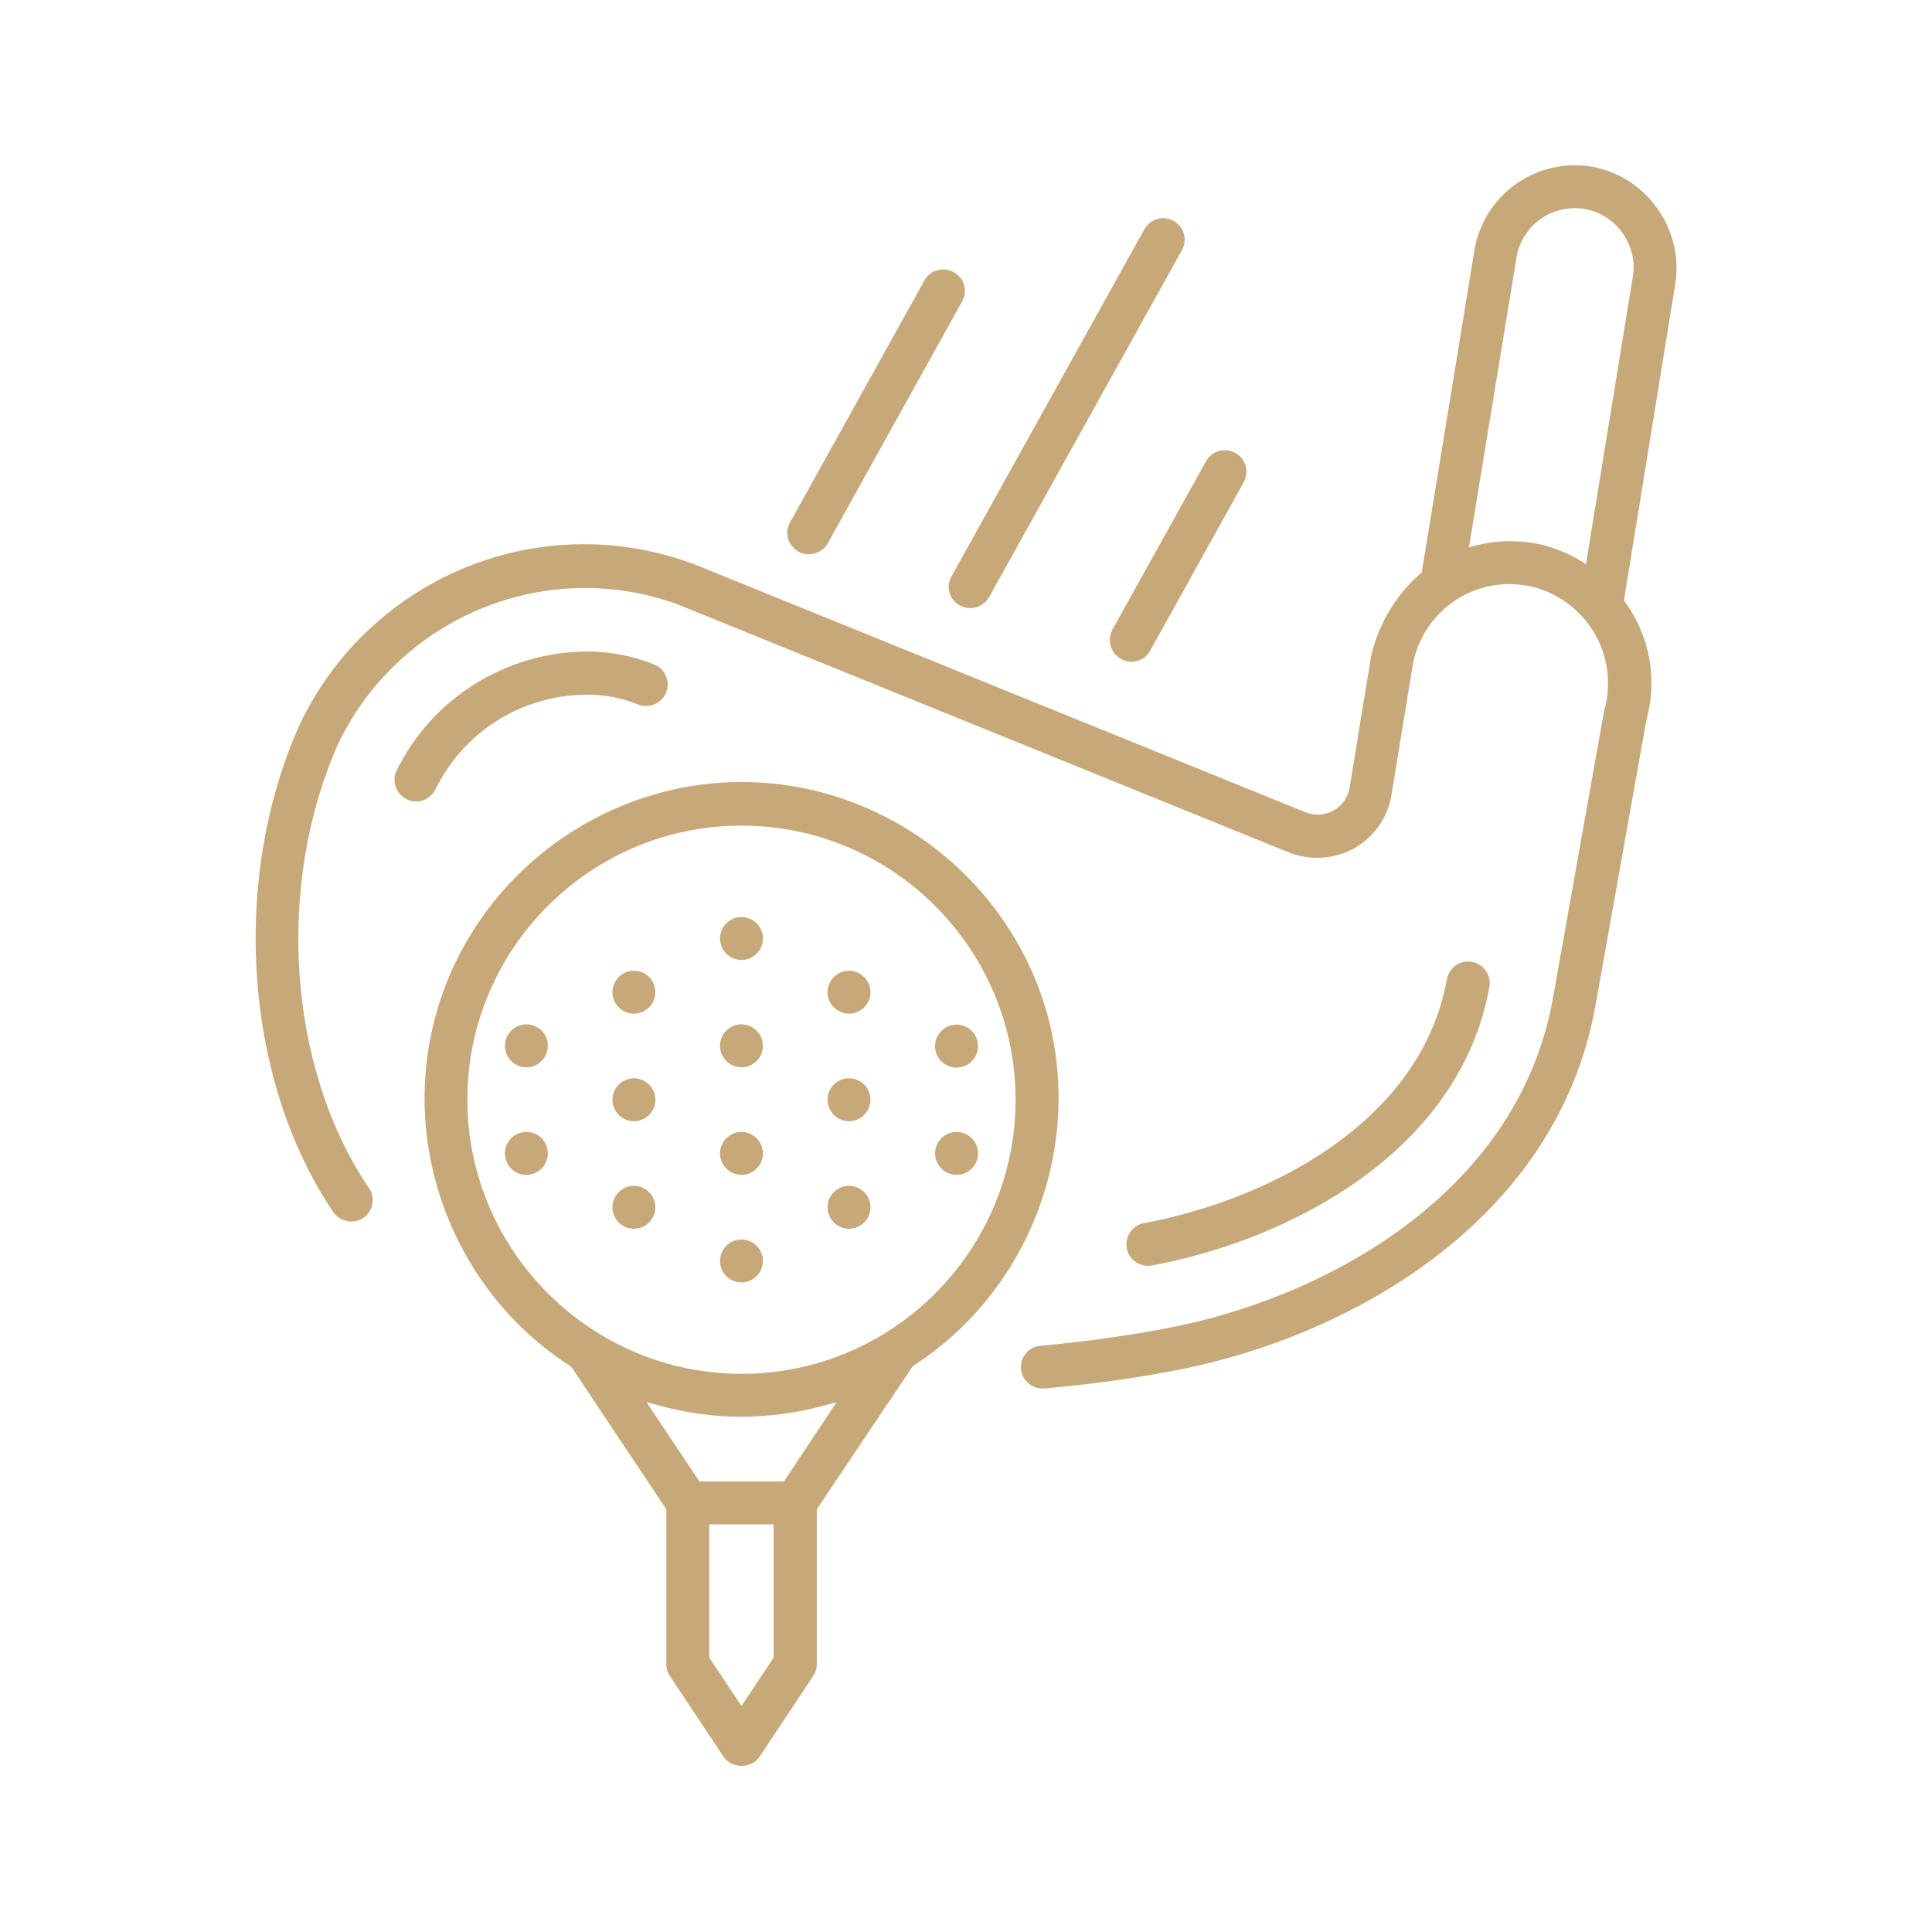 <?xml version="1.0" encoding="utf-8"?>
<!-- Generator: Adobe Illustrator 16.0.0, SVG Export Plug-In . SVG Version: 6.00 Build 0)  -->
<!DOCTYPE svg PUBLIC "-//W3C//DTD SVG 1.1//EN" "http://www.w3.org/Graphics/SVG/1.1/DTD/svg11.dtd">
<svg version="1.1" id="Layer_18" xmlns="http://www.w3.org/2000/svg" xmlns:xlink="http://www.w3.org/1999/xlink" x="0px" y="0px"
	 width="90px" height="90px" viewBox="0 0 90 90" style="enable-background:new 0 0 90 90;" xml:space="preserve">
<style type="text/css">
<![CDATA[
	.st0{fill-rule:evenodd;clip-rule:evenodd;fill:none;stroke:#C7A879;stroke-width:2;stroke-linecap:round;stroke-miterlimit:10;}
	.st1{fill:#C7A879;stroke:#C7A879;stroke-width:2;stroke-linecap:round;stroke-miterlimit:10;}
	.st2{fill:none;stroke:#C7A879;stroke-width:2;stroke-linecap:round;stroke-linejoin:round;stroke-dasharray:0,5.976,0,5.976;}
	
		.st3{fill-rule:evenodd;clip-rule:evenodd;fill:#FFFFFF;stroke:#C7A879;stroke-width:2;stroke-linecap:round;stroke-linejoin:round;stroke-miterlimit:10;}
	
		.st4{fill:none;stroke:#C7A879;stroke-width:2;stroke-linecap:round;stroke-linejoin:round;stroke-miterlimit:10;stroke-dasharray:0,5.243,0,5.243;}
	.st5{fill:#FFFFFF;stroke:#C7A879;stroke-width:2;stroke-miterlimit:10;}
	.st6{fill:none;stroke:#C7A879;stroke-width:2;stroke-linecap:round;stroke-linejoin:round;stroke-dasharray:0,7.883,0,7.883;}
	.st7{fill:none;stroke:#C7A879;stroke-width:2;stroke-linecap:round;stroke-linejoin:round;stroke-dasharray:0,7.056,0,7.056;}
	.st8{fill-rule:evenodd;clip-rule:evenodd;fill:none;stroke:#00AEEF;stroke-miterlimit:10;}
	.st9{fill:#1E2223;stroke:#C7A879;stroke-width:2;stroke-linejoin:round;stroke-miterlimit:10;}
	.st10{fill:none;stroke:#C7A879;stroke-width:2;stroke-linecap:round;stroke-linejoin:round;stroke-dasharray:0,6.503,0,6.503;}
	.st11{fill:#1E2223;}
	.st12{fill:#1E2223;stroke:#C7A879;stroke-width:2;stroke-miterlimit:10;}
	.st13{fill:none;stroke:#C7A879;stroke-width:2;stroke-linecap:round;stroke-linejoin:round;stroke-dasharray:0,5.72,0,5.72;}
	.st14{fill:none;stroke:#C7A879;stroke-width:1.832;stroke-linecap:round;stroke-linejoin:round;stroke-miterlimit:10;}
	.st15{fill:none;stroke:#C7A879;stroke-width:4;stroke-miterlimit:10;}
	
		.st16{fill:none;stroke:#C7A879;stroke-width:2;stroke-linecap:round;stroke-linejoin:round;stroke-miterlimit:10;stroke-dasharray:1,3,1,3;}
	.st17{fill:none;stroke:#C7A879;stroke-width:2;stroke-linecap:round;stroke-linejoin:round;}
	.st18{fill:none;stroke:#C7A879;stroke-width:2;stroke-linecap:round;stroke-linejoin:round;stroke-dasharray:0,6.276,0,6.276;}
	.st19{fill:#C7A879;stroke:#1E2223;stroke-width:0.5;stroke-miterlimit:10;}
	
		.st20{fill:none;stroke:#C7A879;stroke-width:2;stroke-linecap:round;stroke-linejoin:round;stroke-miterlimit:10;stroke-dasharray:1,6,1,6;}
	.st21{fill:none;stroke:#ED1C24;stroke-width:2;stroke-miterlimit:10;}
	.st22{fill:none;stroke:#C7A879;stroke-width:2.359;stroke-linecap:round;stroke-linejoin:round;stroke-miterlimit:10;}
	.st23{fill:none;stroke:#C7A879;stroke-width:2;stroke-linecap:round;stroke-linejoin:round;stroke-dasharray:0,7.056;}
	.st24{fill-rule:evenodd;clip-rule:evenodd;fill:none;stroke:#ED1C24;stroke-width:2;stroke-miterlimit:10;}
	
		.st25{fill:none;stroke:#C7A879;stroke-width:2;stroke-linecap:round;stroke-linejoin:round;stroke-miterlimit:10;stroke-dasharray:0,6,0,6;}
	.st26{fill:none;stroke:#C7A879;stroke-width:2;stroke-linecap:round;stroke-miterlimit:10;}
	.st27{fill:#C7A879;}
	
		.st28{fill-rule:evenodd;clip-rule:evenodd;fill:none;stroke:#ED1C24;stroke-width:2;stroke-linecap:round;stroke-linejoin:round;stroke-miterlimit:10;}
	.st29{fill:#C8A979;}
	.st30{fill-rule:evenodd;clip-rule:evenodd;}
	
		.st31{fill-rule:evenodd;clip-rule:evenodd;fill:#1E2223;stroke:#C7A879;stroke-width:2;stroke-linecap:round;stroke-linejoin:round;stroke-miterlimit:10;}
	.st32{fill:#FFFFFF;}
	.st33{fill:none;}
	
		.st34{fill-rule:evenodd;clip-rule:evenodd;fill:none;stroke:#C7A879;stroke-width:2;stroke-linecap:round;stroke-linejoin:round;stroke-miterlimit:10;}
	.st35{fill:none;stroke:#C7A879;stroke-width:2;stroke-linejoin:round;stroke-miterlimit:10;}
	.st36{fill:none;stroke:#C7A879;stroke-width:2;stroke-linecap:round;stroke-linejoin:round;stroke-dasharray:0,5.976;}
	.st37{fill:none;stroke:#C7A879;stroke-width:2;stroke-linecap:round;stroke-linejoin:round;stroke-dasharray:0,7.883,0,7.883;}
	
		.st38{fill:none;stroke:#C7A879;stroke-width:2;stroke-linecap:round;stroke-linejoin:round;stroke-miterlimit:10;stroke-dasharray:0.825,4.949,0.825,4.949;}
	.st39{fill:none;stroke:#C7A879;stroke-width:2;stroke-linecap:round;stroke-linejoin:round;stroke-miterlimit:10;}
	.st40{fill:#FFFFFF;stroke:#C7A879;stroke-width:2;stroke-linecap:round;stroke-linejoin:round;stroke-miterlimit:10;}
	.st41{fill:none;stroke:#000000;stroke-width:2;stroke-miterlimit:10;}
	.st42{fill:none;stroke:#C7A879;stroke-width:2;stroke-miterlimit:10;}
	.st43{fill:#FFFFFF;stroke:#C7A879;stroke-width:2;stroke-linejoin:round;stroke-miterlimit:10;}
	.st44{fill-rule:evenodd;clip-rule:evenodd;fill:#FFFFFF;}
	.st45{fill:none;stroke:#F9ED32;stroke-miterlimit:10;}
	.st46{fill-rule:evenodd;clip-rule:evenodd;fill:none;stroke:#000000;stroke-width:2;stroke-miterlimit:10;}
	.st47{fill-rule:evenodd;clip-rule:evenodd;fill:none;stroke:#C7A879;stroke-width:2;stroke-miterlimit:10;}
	.st48{fill-rule:evenodd;clip-rule:evenodd;fill:#FFFFFF;stroke:#C7A879;stroke-width:2;stroke-miterlimit:10;}
	.st49{fill-rule:evenodd;clip-rule:evenodd;fill:#1E2223;stroke:#C7A879;stroke-width:2;stroke-miterlimit:10;}
	.st50{stroke:#C7A879;stroke-width:2;stroke-miterlimit:10;}
	.st51{fill:none;stroke:#00AEEF;stroke-miterlimit:10;}
	.st52{fill:none;stroke:#C7A879;stroke-miterlimit:10;}
]]>
</style>
<path class="st27" d="M35.54,58.74c0,0.55-0.45,1-1,1c-0.55,0-1-0.45-1-1c0-0.55,0.45-1,1-1C35.09,57.74,35.54,58.19,35.54,58.74z
	 M34.54,52.73c-0.55,0-1,0.45-1,1c0,0.55,0.45,1,1,1c0.55,0,1-0.45,1-1C35.54,53.18,35.09,52.73,34.54,52.73z M34.54,47.72
	c-0.55,0-1,0.45-1,1c0,0.55,0.45,1,1,1c0.55,0,1-0.45,1-1C35.54,48.17,35.09,47.72,34.54,47.72z M34.54,42.72c-0.55,0-1,0.45-1,1
	s0.45,1,1,1c0.55,0,1-0.45,1-1S35.09,42.72,34.54,42.72z M29.53,55.24c-0.55,0-1,0.45-1,1s0.45,1,1,1c0.55,0,1-0.45,1-1
	S30.08,55.24,29.53,55.24z M29.53,50.23c-0.55,0-1,0.45-1,1c0,0.55,0.45,1,1,1c0.55,0,1-0.45,1-1
	C30.53,50.68,30.08,50.23,29.53,50.23z M24.52,52.73c-0.55,0-1,0.45-1,1c0,0.55,0.45,1,1,1s1-0.45,1-1
	C25.53,53.18,25.08,52.73,24.52,52.73z M24.52,47.72c-0.55,0-1,0.45-1,1c0,0.55,0.45,1,1,1s1-0.45,1-1
	C25.53,48.17,25.08,47.72,24.52,47.72z M44.56,52.73c-0.55,0-1,0.45-1,1c0,0.55,0.45,1,1,1c0.55,0,1-0.45,1-1
	C45.56,53.18,45.11,52.73,44.56,52.73z M44.56,49.73c0.55,0,1-0.45,1-1c0-0.55-0.45-1-1-1c-0.55,0-1,0.45-1,1
	C43.55,49.28,44,49.73,44.56,49.73z M29.53,45.22c-0.55,0-1,0.45-1,1c0,0.55,0.45,1,1,1c0.55,0,1-0.45,1-1
	C30.53,45.67,30.08,45.22,29.53,45.22z M39.55,55.24c-0.55,0-1,0.45-1,1s0.45,1,1,1c0.55,0,1-0.45,1-1S40.1,55.24,39.55,55.24z
	 M39.55,50.23c-0.55,0-1,0.45-1,1c0,0.55,0.45,1,1,1c0.55,0,1-0.45,1-1C40.55,50.68,40.1,50.23,39.55,50.23z M39.55,45.22
	c-0.55,0-1,0.45-1,1c0,0.55,0.45,1,1,1c0.55,0,1-0.45,1-1C40.55,45.67,40.1,45.22,39.55,45.22z M42.52,63.64l-4.47,6.67v7.21
	c0,0.2-0.06,0.39-0.17,0.56l-2.5,3.76c-0.37,0.56-1.29,0.56-1.67,0l-2.5-3.76c-0.11-0.16-0.17-0.36-0.17-0.56v-7.21l-4.4-6.6
	l-0.07-0.07c-5.48-3.52-8.04-10.34-6.2-16.59c1.83-6.25,7.66-10.62,14.18-10.62s12.34,4.37,14.18,10.62
	C50.55,53.3,48,60.12,42.52,63.64z M36.04,71.01h-3v6.21l1.5,2.25l1.5-2.25V71.01z M38.97,65.32l-0.64,0.17
	c-1.23,0.33-2.5,0.5-3.78,0.51c-1.28,0-2.55-0.18-3.79-0.51l-0.64-0.17l2.46,3.69h3.94L38.97,65.32z M47.31,51.23
	c0-7.04-5.73-12.77-12.77-12.77c-7.04,0-12.77,5.73-12.77,12.77c0.01,7.03,5.74,12.76,12.77,12.77C41.58,64,47.31,58.27,47.31,51.23
	z M78.05,13.17l-2.4,14.8l0.06,0.08c1.15,1.6,1.51,3.6,0.98,5.52l-2.37,13.29C72.48,57.07,62.55,62.4,54.59,63.87
	c-1.91,0.36-3.9,0.63-5.93,0.81c-0.36,0.03-0.71-0.13-0.92-0.42c-0.21-0.29-0.24-0.68-0.09-1c0.15-0.33,0.47-0.54,0.83-0.57
	c1.99-0.18,3.92-0.45,5.74-0.79c7.33-1.35,16.47-6.19,18.12-15.39l2.38-13.37c0.35-1.19,0.21-2.49-0.4-3.57
	c-0.61-1.08-1.64-1.89-2.84-2.21c-0.38-0.1-0.77-0.15-1.16-0.15c-0.88,0-1.73,0.25-2.47,0.72c-1.07,0.69-1.82,1.8-2.04,3.06
	l-0.99,6.04c-0.17,1.06-0.81,1.96-1.74,2.49c-0.92,0.51-2.06,0.58-3.04,0.19L31.56,28.15c-1.39-0.5-2.84-0.76-4.31-0.76
	c-4.91,0-9.43,2.87-11.52,7.31c-2.91,6.6-2.31,15.09,1.46,20.65c0.15,0.22,0.21,0.49,0.15,0.75c-0.05,0.26-0.2,0.49-0.42,0.64
	c-0.44,0.3-1.09,0.17-1.39-0.27c-4.13-6.1-4.8-15.39-1.63-22.58c2.38-5.19,7.6-8.54,13.3-8.54c1.75,0,3.48,0.32,5.13,0.93
	l28.49,11.56c0.42,0.17,0.9,0.14,1.3-0.08c0.4-0.22,0.67-0.61,0.75-1.07l1-6.11c0.33-1.48,1.14-2.85,2.29-3.85l0.07-0.06l2.46-15.05
	c0.4-2.27,2.37-3.92,4.67-3.92c0.26,0,0.51,0.02,0.77,0.06C76.66,8.2,78.42,10.61,78.05,13.17z M73.79,9.73
	c-1.5-0.23-2.88,0.77-3.14,2.23l-2.22,13.53l0.37-0.09c1.05-0.26,2.16-0.25,3.2,0.02c0.55,0.16,1.08,0.38,1.57,0.67l0.31,0.19
	l2.19-13.43C76.29,11.37,75.26,9.97,73.79,9.73z M20.3,36.74c1.34-2.69,4.03-4.36,7.02-4.38h0c0.84,0,1.62,0.15,2.36,0.44
	c0.35,0.16,0.74,0.1,1.03-0.12c0.29-0.22,0.44-0.58,0.38-0.95c-0.06-0.36-0.3-0.67-0.65-0.79c-0.99-0.39-2.02-0.59-3.07-0.59
	c-3.8,0.01-7.28,2.2-8.91,5.58c-0.11,0.24-0.11,0.51-0.01,0.76c0.1,0.25,0.28,0.45,0.53,0.56c0.13,0.06,0.27,0.09,0.41,0.09h0
	C19.78,37.33,20.14,37.1,20.3,36.74z M53.66,58.95c6.39-1.18,14.34-5.28,15.72-12.97c0.05-0.26-0.01-0.53-0.16-0.75
	c-0.15-0.22-0.38-0.37-0.65-0.42c-0.06-0.01-0.12-0.02-0.18-0.02c-0.49,0-0.9,0.35-0.99,0.83c-1.2,6.68-8.35,10.29-14.11,11.36
	c-0.35,0.06-0.64,0.31-0.76,0.65c-0.12,0.34-0.05,0.71,0.18,0.99C52.95,58.88,53.31,59.02,53.66,58.95z M37.2,25.7
	c0.47,0.26,1.1,0.08,1.36-0.39l6.26-11.27c0.13-0.23,0.16-0.51,0.09-0.76c-0.07-0.26-0.24-0.47-0.48-0.6
	c-0.15-0.08-0.32-0.13-0.49-0.13c-0.09,0-0.19,0.01-0.28,0.04c-0.26,0.07-0.47,0.24-0.6,0.48l-6.26,11.27
	c-0.13,0.23-0.16,0.5-0.09,0.76C36.8,25.35,36.97,25.57,37.2,25.7z M44.23,27.6c0.07,0.26,0.24,0.47,0.48,0.6
	c0.15,0.08,0.32,0.13,0.49,0.13c0.36,0,0.7-0.2,0.88-0.52l8.98-16.16c0.13-0.23,0.16-0.51,0.09-0.76c-0.07-0.25-0.25-0.47-0.48-0.6
	c-0.15-0.08-0.32-0.13-0.49-0.13c-0.09,0-0.19,0.01-0.27,0.04c-0.25,0.07-0.47,0.25-0.6,0.48l-8.98,16.16
	C44.19,27.07,44.16,27.34,44.23,27.6z M51.74,30.1c0.07,0.25,0.25,0.47,0.48,0.6c0.23,0.13,0.51,0.16,0.76,0.09
	c0.26-0.07,0.47-0.24,0.6-0.48l4.37-7.87c0.25-0.47,0.07-1.08-0.4-1.34c-0.15-0.08-0.32-0.13-0.49-0.13c-0.36,0-0.69,0.19-0.87,0.5
	l-4.37,7.86C51.7,29.57,51.67,29.85,51.74,30.1z"/>
</svg>
